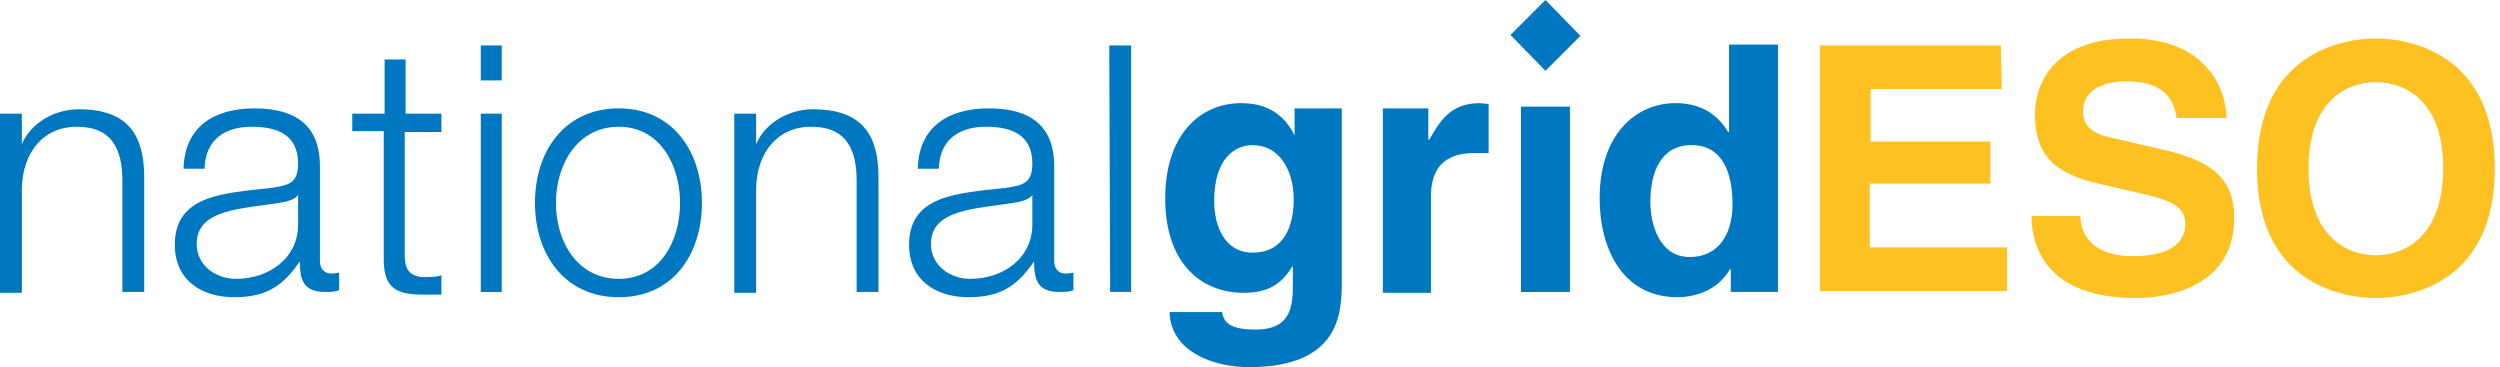<svg xmlns="http://www.w3.org/2000/svg" width="286" height="42" viewBox="0 0 286 42">
  <g id="Page-1" fill="none" fill-rule="evenodd">
    <g id="Group" fill-rule="nonzero">
      <path id="Fill-1" fill="#0078C1" d="M176.8 0l-4 4 4 4.1 4-4z"/>
      <path id="Fill-2" fill="#0078C1" d="M174 33.4h5.6V12.2H174z"/>
      <path id="Fill-3" fill="#0078C1" d="M0 13h2.5v3.5c1-2.4 3.7-4 6.5-4 5.7 0 7.5 3 7.5 7.8v13.1H14V20.7c0-3.5-1.1-6.2-5.2-6.2-3.9 0-6.2 3-6.3 7v12H0V13z"/>
      <path id="Fill-5" fill="#0078C1" d="M21 19.3c.1-4.8 3.5-6.9 8.1-6.9 3.6 0 7.5 1.1 7.5 6.6v10.8c0 1 .5 1.5 1.4 1.5l.8-.1v2c-.5.2-1 .2-1.6.2-2.5 0-2.9-1.4-2.9-3.5-1.8 2.6-3.6 4.1-7.5 4.1-3.7 0-6.8-1.9-6.8-6 0-5.7 5.6-5.9 11-6.5 2-.3 3.1-.5 3.1-2.8 0-3.3-2.4-4.2-5.3-4.2-3 0-5.3 1.4-5.4 4.8h-2.5zm13.1 3c-.4.6-1.5.8-2.1.9-4.3.7-9.5.7-9.5 4.7 0 2.5 2.2 4 4.5 4 3.8 0 7.2-2.4 7.1-6.4v-3.2z"/>
      <path id="Fill-7" fill="#0078C1" d="M46.3 13h4.2v2.1h-4.2V29c0 1.6.3 2.5 2 2.7.8 0 1.5 0 2.2-.2v2.2h-2.2c-3.3 0-4.5-1-4.4-4.5V15h-3.6v-2H44V6.8h2.4V13z"/>
      <path id="Fill-9" fill="#0078C1" d="M55 33.4h2.4V13H55z"/>
      <path id="Fill-11" fill="#0078C1" d="M55 9.2h2.4v-4H55z"/>
      <path id="Fill-12" fill="#0078C1" d="M80.3 23.2c0 5.9-3.3 10.8-9.5 10.8-6.3 0-9.6-5-9.6-10.8 0-5.8 3.3-10.8 9.6-10.8 6.2 0 9.5 5 9.5 10.8m-16.7 0c0 4.4 2.4 8.7 7.2 8.7 4.7 0 7-4.3 7-8.7 0-4.3-2.3-8.7-7-8.7-4.8 0-7.2 4.4-7.2 8.7"/>
      <path id="Fill-13" fill="#0078C1" d="M84 13h2.5v3.5c1-2.4 3.7-4 6.5-4 5.7 0 7.5 3 7.5 7.8v13.1H98V20.7c0-3.5-1.1-6.2-5.2-6.2-3.9 0-6.2 3-6.3 7v12H84V13z"/>
      <path id="Fill-14" fill="#0078C1" d="M105 19.3c.1-4.8 3.5-6.9 8.1-6.9 3.6 0 7.5 1.1 7.5 6.6v10.8c0 1 .5 1.5 1.4 1.5l.8-.1v2c-.5.2-1 .2-1.6.2-2.5 0-2.9-1.4-2.9-3.5-1.8 2.6-3.6 4.1-7.5 4.1-3.7 0-6.8-1.9-6.8-6 0-5.7 5.6-5.9 11-6.5 2-.3 3.1-.5 3.1-2.8 0-3.3-2.4-4.2-5.3-4.2-3 0-5.3 1.4-5.4 4.8h-2.5zm13.1 3c-.4.6-1.5.8-2.1.9-4.3.7-9.5.7-9.5 4.7 0 2.5 2.2 4 4.5 4 3.8 0 7.2-2.4 7.1-6.4v-3.2z"/>
      <path id="Fill-15" fill="#0078C1" d="M127 33.4h2.4V5.2h-2.5z"/>
      <path id="Fill-16" fill="#0078C1" d="M153.5 12.4v19.9c0 3.6-.3 9.7-10.6 9.7-4.3 0-9-1.9-9.1-6.3h6c.2 1 .6 2 3.8 2 3 0 4.3-1.3 4.3-4.7v-2.6c-1 1.6-2.3 3.1-5.6 3.1-5 0-9-3.5-9-10.8 0-7.3 4-10.9 8.7-10.9 3.9 0 5.4 2.3 6.1 3.7v-3.1h5.4zm-10.2 16.5c3.7 0 4.7-3.2 4.7-6.1 0-3.4-1.7-6.2-4.7-6.2-2 0-4.4 1.5-4.4 6.4 0 2.7 1.1 5.9 4.4 5.9z"/>
      <path id="Fill-17" fill="#0078C1" d="M158.2 12.4h5.2V16h.1c1.2-2.1 2.4-4.2 5.8-4.2l1 .1v5.6h-1.6c-4.2 0-5 2.6-5 5v11h-5.5V12.3z"/>
      <path id="Fill-18" fill="#0078C1" d="M203.5 33.4H198v-2.6h-.1c-1.3 2.3-3.8 3.2-6 3.2-6.3 0-8.9-5.6-8.9-11.3 0-7.3 4.1-10.9 8.7-10.9 3.6 0 5.2 2 6 3.3h.1v-10h5.6v28.3zm-10.2-4c3.5 0 4.9-2.9 4.9-6 0-3.4-1-6.8-4.7-6.8-3.5 0-4.7 3.1-4.7 6.5 0 2.5 1 6.3 4.5 6.3z"/>
      <path id="Fill-19" fill="#FEC122" d="M229 10.2h-15v6h13.7V21h-13.8v7.3h15.7v5h-21.4V5.2h20.7z"/>
      <path id="Fill-20" fill="#FEC122" d="M238 24.7c0 1.6.9 4.6 6 4.6 2.8 0 6-.7 6-3.7 0-2.2-2.2-2.8-5.2-3.5l-3-.7c-4.6-1-9-2-9-8.3 0-3.1 1.7-8.7 10.9-8.7 8.6 0 11 5.7 11 9.1H249c-.2-1.2-.6-4.2-5.8-4.2-2.2 0-4.9.8-4.9 3.4 0 2.2 1.8 2.7 3 3l6.9 1.6c3.8 1 7.4 2.5 7.4 7.6 0 8.5-8.7 9.2-11.2 9.2-10.3 0-12-5.9-12-9.4h5.6z"/>
      <path id="Fill-21" fill="#FEC122" d="M271.8 29.2c3.2 0 7.7-2 7.7-10 0-7.8-4.5-9.8-7.7-9.8s-7.7 2-7.7 9.9 4.5 9.9 7.7 9.9m0-24.8c3.7 0 13.6 1.6 13.6 14.9 0 13.2-9.9 14.8-13.6 14.8-3.7 0-13.6-1.6-13.6-14.8 0-13.3 9.9-14.9 13.6-14.9"/>
    </g>
  </g>
</svg>
